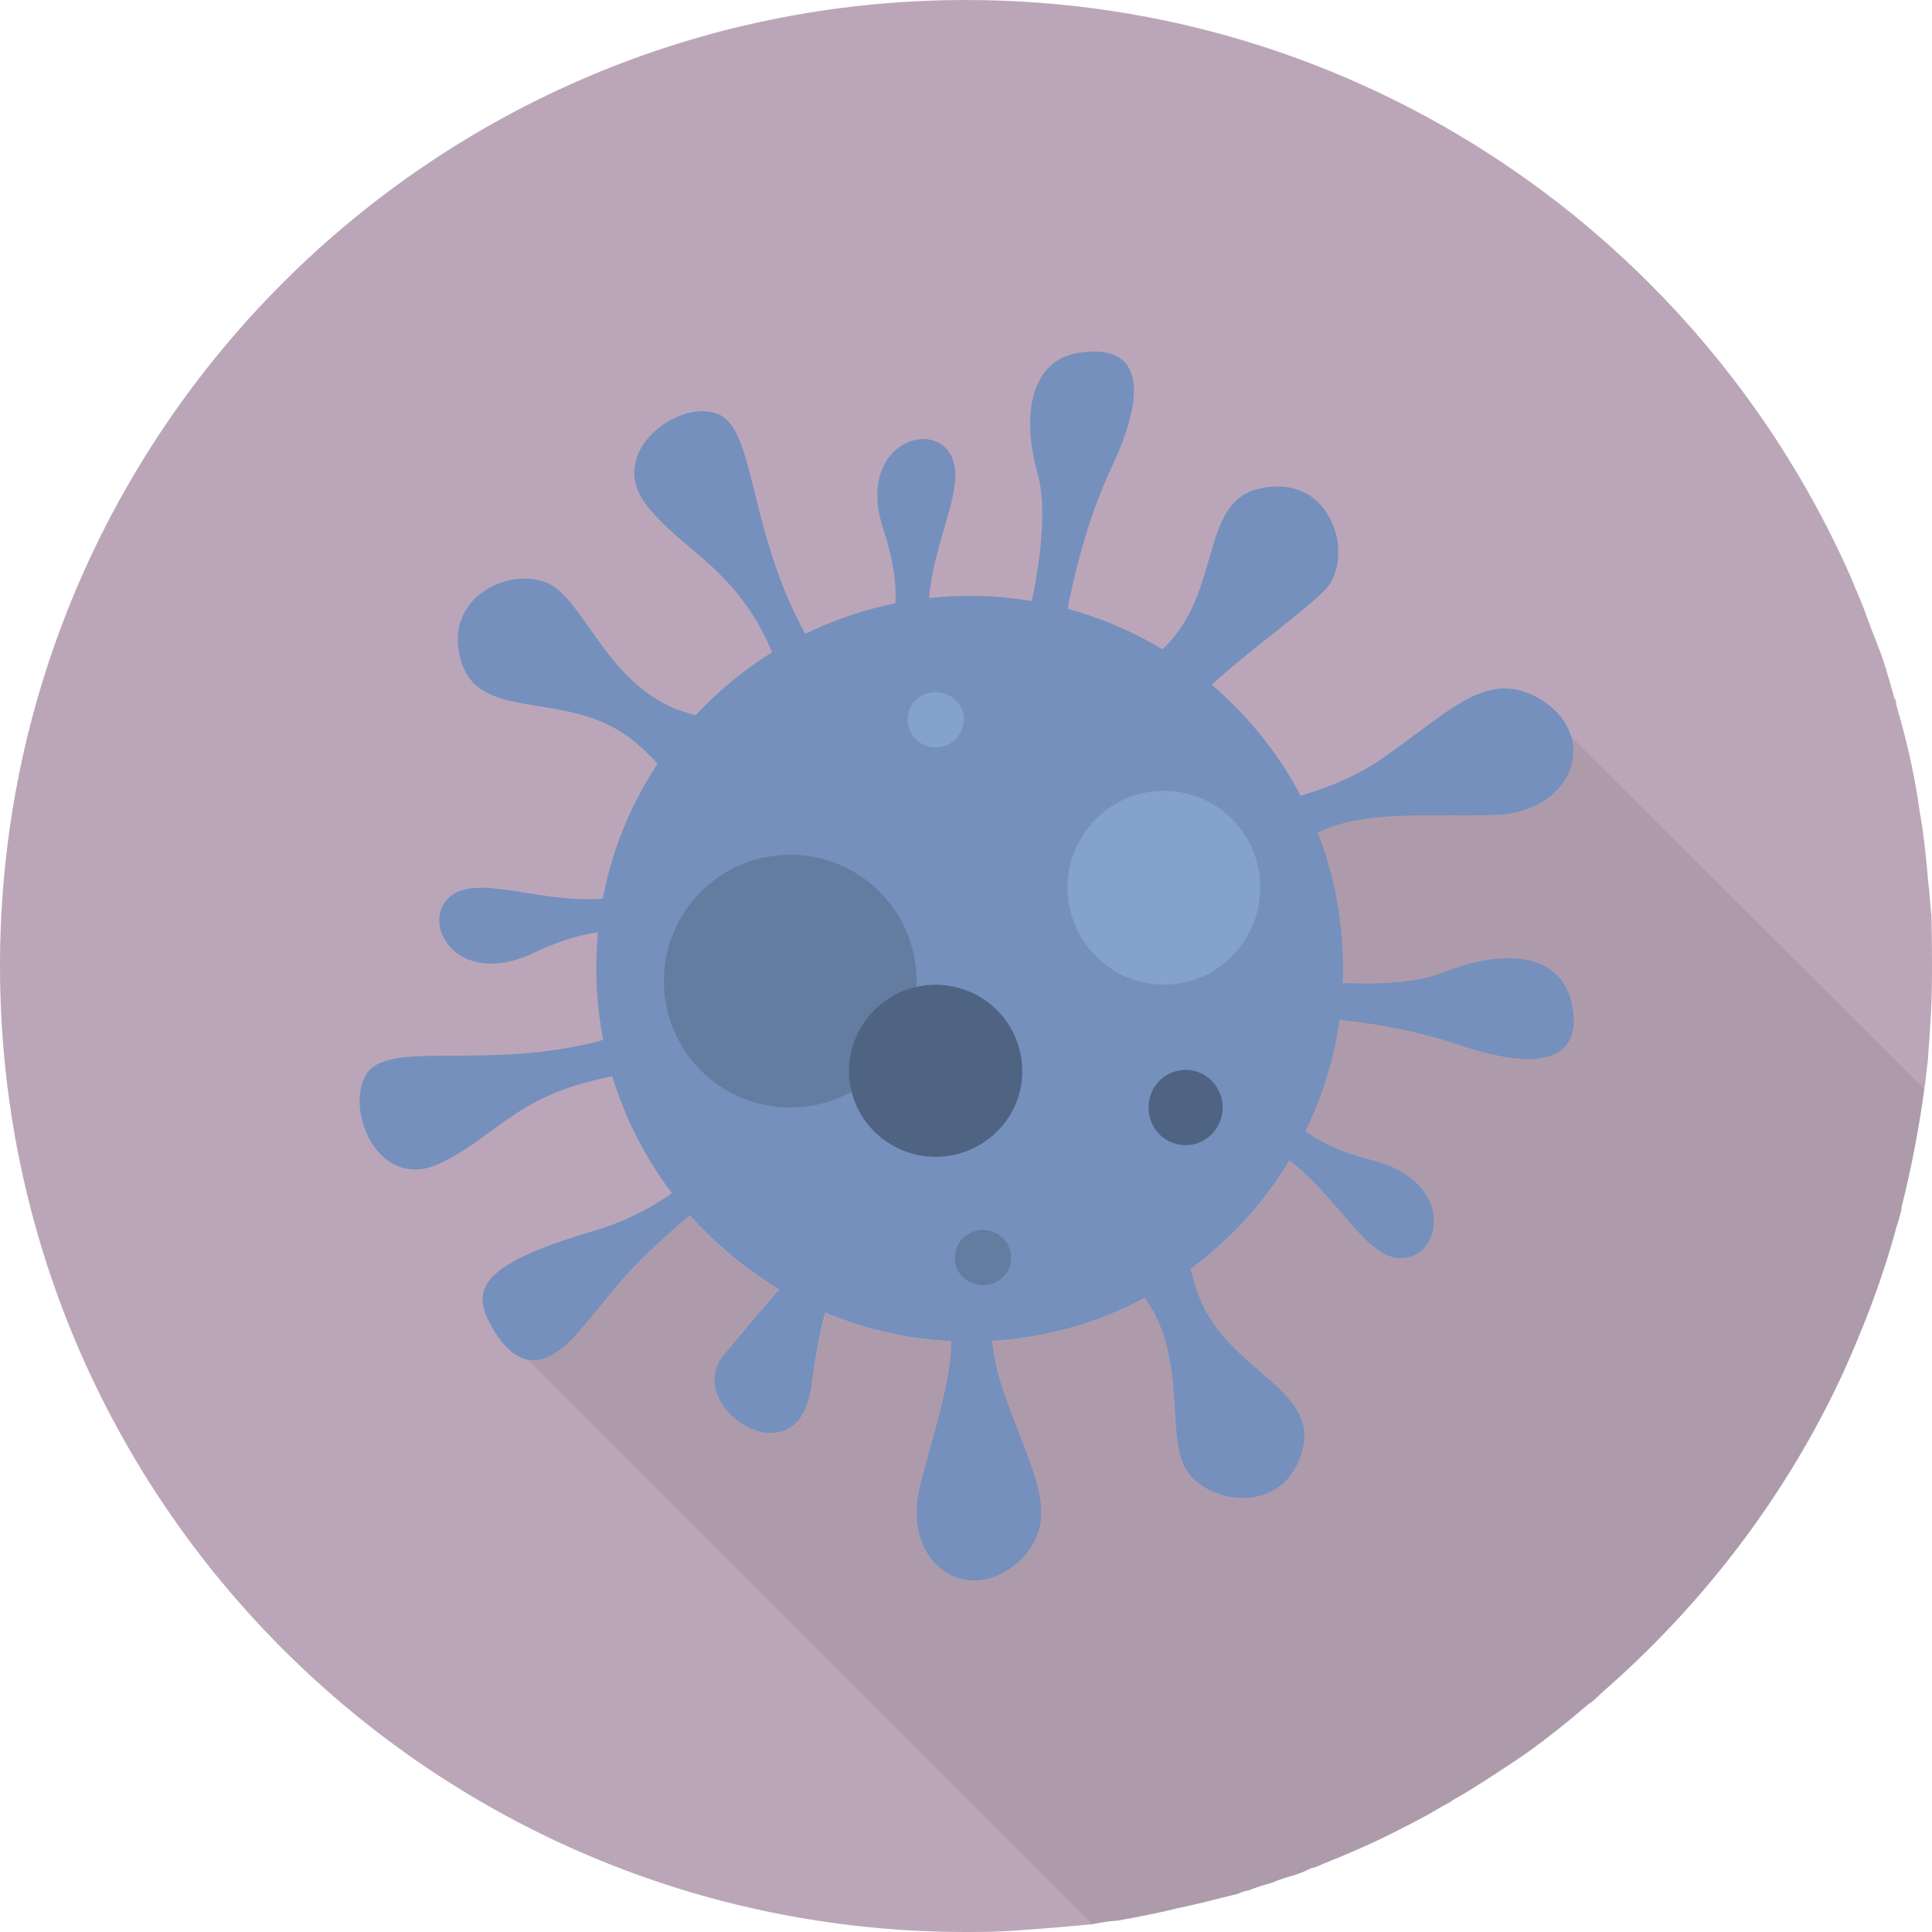 <?xml version="1.0" encoding="utf-8"?>
<!-- Generator: Adobe Illustrator 16.0.0, SVG Export Plug-In . SVG Version: 6.00 Build 0)  -->
<!DOCTYPE svg PUBLIC "-//W3C//DTD SVG 1.1//EN" "http://www.w3.org/Graphics/SVG/1.1/DTD/svg11.dtd">
<svg version="1.1" id="Livello_1" xmlns="http://www.w3.org/2000/svg" xmlns:xlink="http://www.w3.org/1999/xlink" x="0px" y="0px"
	 width="1000px" height="1000px" viewBox="0 0 1000 1000" enable-background="new 0 0 1000 1000" xml:space="preserve">
<path fill="#BBA6B9" d="M1000,498.232V500c0,10.605-0.139,20.605-0.969,31.143c-0.146,5.93-0.918,11.855-1.15,17.773
	c-0.791,4.912-1.006,9.804-1.848,14.678c-2.793,20.537-6.68,40.907-11.631,60.52c-0.281,2.881-1.182,5.762-2.08,8.65
	c-0.105,1.025-0.811,2.002-0.928,3.02c-7.012,26.143-16.582,50.771-27.49,75c-29.401,63.522-72.206,119.473-124.705,165.264
	c-1.063,1.025-2.129,2.021-3.203,3.027c-1.024,0.967-2.051,1.914-3.66,2.871c-12.656,10.73-25.558,21.199-39.248,30.232
	c-0.021,0.021-0.039,0.039-0.06,0.039c-10.479,6.874-20.469,13.604-31.172,19.602c-1.172,0.938-2.97,1.895-4.766,2.82
	c-5,2.939-10.039,5.859-15.675,8.73c-1.924,0.957-3.857,1.953-5.771,2.92c-12.949,6.797-26.611,12.783-40.977,18.496
	c-0.381,0.155-1.953,0.918-2.354,1.055c-1.642,0.791-2.696,0.967-3.761,1.152c-2.91,1.602-5.812,2.616-8.73,3.611
	c-3.865,1.133-7.732,2.246-11.609,3.945c-3.906,1.094-7.831,2.188-11.758,3.848c-1.963,0.244-3.915,1.063-5.869,1.875
	c-9.813,2.324-19.717,5.128-30.217,7.219c-10.683,2.703-21.396,4.695-31.562,6.562c-4.697,0.274-9.394,1.114-13.515,1.915
	c-12.617,1.25-25.313,2.285-38.038,3.164C518.388,999.912,509.49,1000,500,1000C223.728,1000,0,776.279,0,500
	C0,223.721,223.728,0,500.005,0C705.14,0,881.74,123.887,958.849,300.693c0.175,1.025,0.967,2.06,1.151,3.096
	c3.573,7.568,5.906,14.57,8.76,22.207c1.748,3.926,2.898,7.852,4.619,11.797c0.984,2.92,1.963,5.86,2.938,8.79
	c1.25,4.961,3.027,9.922,4.199,14.902c0.625,0.693,0.655,0.801,0.691,0.908c0.332,2.949,1.241,5.889,2.141,8.828
	c3.729,13.35,6.641,26.191,8.77,39.072c0.869,3.955,1.145,8.486,1.982,12.461c1.885,11.016,3.025,22.688,4.004,34.396
	c0.781,5.73,0.928,11.482,1.621,16.67c0.098,4.502,0.137,8.418,0.205,12.344C999.961,490.176,1000,494.199,1000,498.232z"/>
<g>
	<path fill="#7590BD" d="M695.149,501.104c0,106.523-86.737,193.264-193.26,193.264c-106.532,0-193.26-86.738-193.26-193.264
		c0-106.532,86.728-192.676,193.26-192.676C608.41,308.428,695.149,394.57,695.149,501.104z"/>
	<path fill="#7590BD" d="M534.966,373.984c0,0,54.656-18.535,75.185-47.617c20.52-28.496,13.771-67.637,41.963-73.525
		c38.368-8.564,49.767,37.051,33.231,53.008c-16.533,16.523-63.554,47.607-75.194,68.135
		c-11.631,20.518-19.609,41.045-19.609,41.045L534.966,373.984z"/>
	<path fill="#7590BD" d="M489.341,377.969c0,0-49.015-1.992-75.526-55.596c-27.089-52.998-23.105-102.608-43.623-108.584
		c-20.527-6.572-57.771,21.592-34.472,49.023c17.732,21.484,39.052,29.072,57.577,61.563c17.938,33.066,16.679,62.148,16.679,62.148
		L489.341,377.969z"/>
	<path fill="#7590BD" d="M376.852,479.375c0,0-13.633,47.1-71.484,60.664c-58.427,13.574-105.341-2.031-116.103,16.504
		c-10.771,18.545,7.1,61.514,39.326,45.166c25.271-12.002,37.109-31.221,73.896-41.182c36.191-10.559,63.623-1.914,63.623-1.914
		L376.852,479.375z"/>
	<path fill="#7590BD" d="M457.074,333.154c0,0,14.541-16.542,0-59.59c-13.955-43.027,25.099-56.962,35.06-38.027
		c10.557,19.512-18.525,56.572-9.961,97.617H457.074z"/>
	<path fill="#7590BD" d="M661.087,568.446c0,0,5.897,21.3,49.883,32.306c43.975,11.592,35.019,52.412,12.764,50.449
		c-21.66-1.963-37.197-46.611-76.21-62.168L661.087,568.446z"/>
	<path fill="#7590BD" d="M373.981,445.41c0,0-25.254-51.836-55.859-68.535c-31.16-17.295-69.275-5.703-78.874-32.939
		c-12.783-37.256,30.984-53.77,48.876-39.258c18.455,14.502,32.177,59.658,76.884,66.358c22.803,3.125,43.064,14.59,43.064,14.59
		L373.981,445.41z"/>
	<path fill="#7590BD" d="M613.089,591.836c0,0-5.917,57.521,11.661,87.949c17.575,31.023,55.8,41.022,49.765,69.188
		c-8.75,38.33-54.551,29.475-62.47,7.871c-8.496-21.609,3.994-67.527-30.266-96.66c-18.33-14.844-29.209-35.115-29.209-35.115
		L613.089,591.836z"/>
	<path fill="#7590BD" d="M335.67,485.537c0,0-18.379-11.914-59.396,7.656c-41.016,19.561-60.352-17.481-42.002-30.147
		c18.359-12.07,58.486,11.563,97.821-1.934L335.67,485.537z"/>
	<path fill="#7590BD" d="M622.904,419.746c0,0,51.864-0.664,89.735-25.283c37.285-25.196,56.005-48.868,84.062-32.939
		c32.257,19.365,17.783,59.542-23.445,60.352c-41.808,0.813-79.961-3.994-103.417,17.636
		C646.391,461.133,622.904,419.746,622.904,419.746z"/>
	<path fill="#7590BD" d="M518.364,624.824c0,0-13.623,49.971,0.215,92.871c14.425,42.898,32.236,67.4,9.514,89.834
		c-27.188,25.664-62.354,1.27-51.738-38.838c10.039-40.117,24.668-75.479,9.951-103.828
		C471.567,635.918,518.364,624.824,518.364,624.824z"/>
	<path fill="#7590BD" d="M384.85,579.951c0,0-24.57,41.276-76.483,56.836c-52.498,15.557-65.447,27.246-55.507,46.825
		c9.934,19.569,24.365,30.411,44.728,7.882c19.795-22.529,22.488-29.436,46.083-50.82c23.603-21.367,51.708-41.143,51.708-41.143
		L384.85,579.951z"/>
	<path fill="#7590BD" d="M419.859,648.262c0,0-22.519,25.566-45.039,52.832c-22.509,27.268,38.32,66.377,45.039,16.816
		c9.913-76.152,28.496-69.648,28.496-69.648H419.859L419.859,648.262z"/>
	<path fill="#7590BD" d="M657.19,504.824c0,0,61.318,10.625,90.811-1.836c30.089-11.865,58.595-9.922,65.177,14.766
		c7.842,32.129-17.473,36.875-57.549,23.232c-40.089-13.662-81.729-14.707-81.729-14.707L657.19,504.824z"/>
	<path fill="#7590BD" d="M528.283,335.117c0,0,17.473-59.521,8.751-90.068c-8.738-31.143-3.152-59.482,22.333-62.568
		c32.412-4.62,34.238,20.83,15.891,59.609c-17.793,38.193-23.623,79.092-23.623,79.092L528.283,335.117z"/>
	<path fill="#647CA0" d="M474.429,507.842c0,36.123-29.287,65.41-65.399,65.41c-36.132,0-65.41-29.287-65.41-65.41
		c0-36.113,29.277-65.41,65.41-65.41C445.142,442.432,474.429,471.729,474.429,507.842z"/>
	<path fill="#84A2CE" d="M652.308,459.189c0,28.025-22.421,50.448-49.862,50.448c-27.45,0-49.873-22.422-49.873-50.448
		c0-27.451,22.423-49.875,49.873-49.875C629.887,409.316,652.308,431.738,652.308,459.189z"/>
	<path fill="#84A2CE" d="M498.882,372.256c0,8.477-6.699,14.58-14.58,14.58c-7.871,0-14.562-6.104-14.562-14.58
		c0-7.871,6.689-13.975,14.562-13.975C492.183,358.281,498.882,364.385,498.882,372.256z"/>
	<path fill="#647CA0" d="M523.345,651.23c0,7.869-6.689,13.982-14.563,13.982c-7.891,0-14.58-6.113-14.58-13.982
		c0-8.469,6.689-14.57,14.58-14.57C516.655,636.66,523.345,642.764,523.345,651.23z"/>
	<path fill="#4F6382" d="M529.115,554.531c0,24.521-20.302,44.236-44.813,44.236s-44.814-19.717-44.814-44.236
		c0-25.1,20.304-44.814,44.814-44.814C508.812,509.717,529.115,529.434,529.115,554.531z"/>
	<path fill="#4F6382" d="M632.872,573.252c0,10.723-8.75,19.482-18.896,19.482c-11.329,0-19.482-8.762-19.482-19.482
		c0-10.742,8.153-19.482,19.482-19.482C624.122,553.77,632.872,562.51,632.872,573.252z"/>
</g>
<path opacity="0.15" fill="#5D5D5D" enable-background="new    " d="M996.033,563.594c-2.793,20.537-6.68,40.907-11.631,60.52
	c-0.283,2.881-1.182,5.762-2.08,8.65c-0.105,1.025-0.811,2.002-0.928,3.02c-7.012,26.143-16.582,50.771-27.49,75
	c-29.402,63.522-72.206,119.473-124.705,165.264c-1.063,1.025-2.129,2.021-3.203,3.027c-1.024,0.967-2.051,1.914-3.66,2.871
	c-12.656,10.73-25.558,21.199-39.248,30.232c-0.021,0.021-0.039,0.039-0.06,0.039c-10.479,6.874-20.469,13.604-31.172,19.602
	c-1.172,0.938-2.97,1.895-4.766,2.82c-5,2.939-10.039,5.859-15.675,8.73c-1.925,0.957-3.857,1.953-5.771,2.92
	c-12.949,6.797-26.611,12.783-40.977,18.496c-0.383,0.155-1.953,0.918-2.354,1.055c-1.642,0.791-2.696,0.967-3.761,1.152
	c-2.91,1.602-5.813,2.616-8.73,3.611c-3.865,1.133-7.732,2.246-11.609,3.945c-3.906,1.094-7.831,2.188-11.759,3.848
	c-1.962,0.244-3.914,1.063-5.868,1.875c-9.813,2.324-19.717,5.128-30.216,7.219c-10.684,2.703-21.396,4.695-31.563,6.562
	c-4.697,0.274-9.394,1.114-13.515,1.915L273.376,704.043c6.846,1.094,14.678-1.992,24.209-12.549
	c19.795-22.521,22.488-29.443,46.083-50.802c4.707-3.937,8.896-7.86,13.623-11.688c12.908,15.361,28.484,28.135,45.937,38.096
	c-7.938,9.64-18.457,21.477-28.408,33.994c-22.509,27.275,38.33,66.389,45.048,16.809c2.042-16.523,4.815-28.575,7.666-38.313
	c19.814,8.098,42.08,13.662,65.361,14.678c-0.742,22.373-9.619,47.092-16.533,74.414c-10.634,40.117,24.531,64.514,51.738,38.84
	c22.715-22.424,4.892-46.926-9.531-89.814c-2.168-7.774-3.994-15.654-4.979-23.477c28.33-1.875,54.844-9.688,79.003-22.354
	c20.596,28.37,11.941,66.222,19.463,84.972c7.909,21.604,53.71,30.459,62.46-7.87c6.035-28.165-32.207-38.175-49.765-69.181
	c-3.878-6.769-6.699-14.629-8.646-22.646c20.567-15.438,38.126-34.247,51.641-56.522c24.719,19.424,38.32,48.771,55.986,50.576
	c22.255,1.953,31.211-38.877-12.771-50.449c-16.633-4.063-27.561-9.873-35.256-14.971c8.763-18.291,14.658-37.813,17.529-58.312
	c15.664,1.854,39.104,5.685,62.394,13.507c40.077,13.661,65.381,8.904,57.549-23.225c-6.582-24.688-35.088-26.631-65.166-14.766
	c-13.817,5.8-35.099,6.648-52.931,5.723c0.039-2.725,0.068-4.873,0.068-7.617c0-24.521-4.805-48.018-13.457-69.6
	c23.447-12.471,56.437-9.424,91.571-9.629c30.352-0.157,46.016-22.363,39.307-41.153L996.033,563.594z"/>
</svg>
